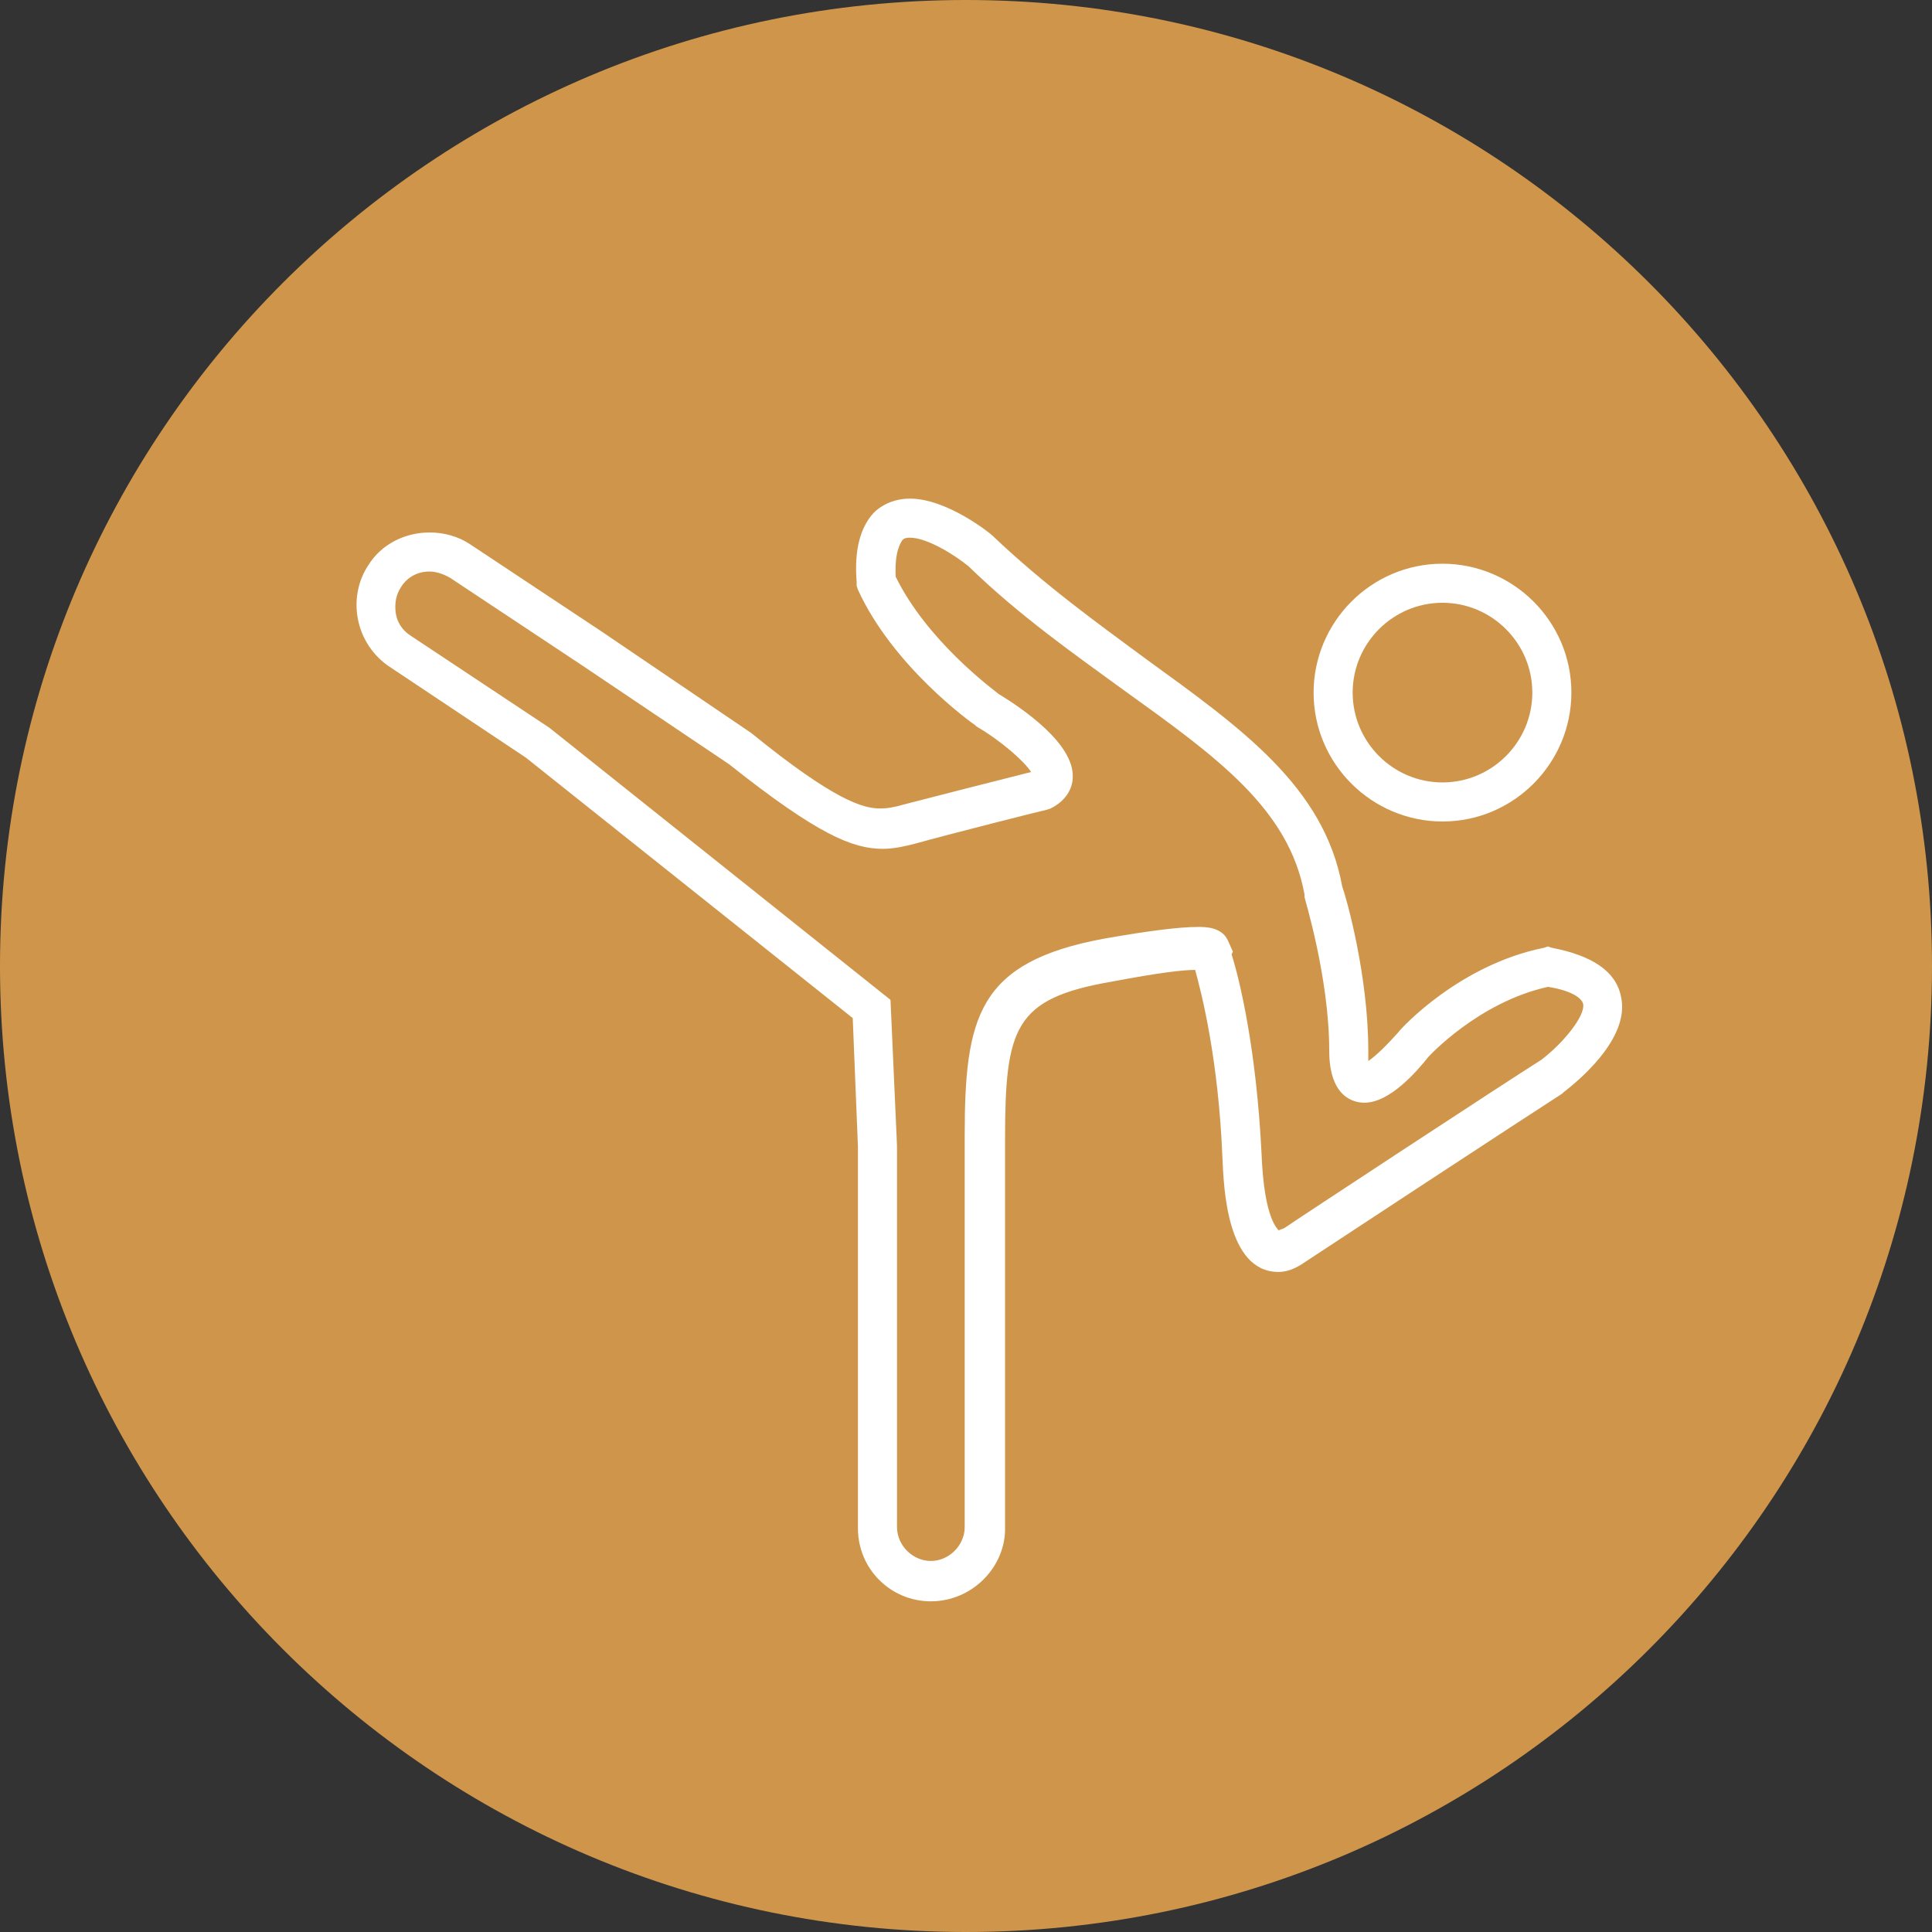 <?xml version="1.0" encoding="utf-8"?>
<!-- Generator: Adobe Illustrator 15.1.0, SVG Export Plug-In . SVG Version: 6.00 Build 0)  -->
<!DOCTYPE svg PUBLIC "-//W3C//DTD SVG 1.1//EN" "http://www.w3.org/Graphics/SVG/1.1/DTD/svg11.dtd">
<svg version="1.1" id="Layer_1" xmlns="http://www.w3.org/2000/svg" xmlns:xlink="http://www.w3.org/1999/xlink" x="0px" y="0px"
	 width="148.4px" height="148.4px" viewBox="0 0 148.4 148.4" style="enable-background:new 0 0 148.4 148.4;" xml:space="preserve"
	>
<rect x="0" y="0" width="148.4" height="148.4" fill="#333333" stroke="none"/>
<style type="text/css">
<![CDATA[
	.st0{fill:#FFFFFF;}
	.st1{fill:#CF964B;}
]]>
</style>
<g>
	<g>
		<g>
			<path class="st1" d="M148.4,74.2c0,41-33.2,74.2-74.2,74.2c-41,0-74.2-33.2-74.2-74.2C0,33.2,33.2,0,74.2,0
				C115.2,0,148.4,33.2,148.4,74.2z"/>
		</g>
	</g>
</g>
<g>
	<path class="st0" d="M110.8,63.1c-5.4,0-9.9-4.4-9.9-9.9c0-5.4,4.4-9.9,9.9-9.9c5.4,0,9.9,4.4,9.9,9.9
		C120.7,58.6,116.3,63.1,110.8,63.1z M110.8,46.3c-3.8,0-6.9,3.1-6.9,6.9c0,3.8,3.1,6.9,6.9,6.9c3.8,0,6.9-3.1,6.9-6.9
		C117.7,49.4,114.6,46.3,110.8,46.3z"/>
</g>
<g>
	<path class="st0" d="M71.5,123c-3.1,0-5.6-2.5-5.6-5.6V88.1l-0.4-9.9l-25.1-20l-10.5-7c-1.2-0.8-2.1-2.1-2.4-3.6
		c-0.3-1.5,0-3,0.8-4.2c1-1.6,2.8-2.5,4.7-2.5c1.1,0,2.2,0.3,3.1,0.9l10.1,6.7l11.5,7.8c6.4,5.2,8.6,5.8,9.9,5.8
		c0.6,0,1.1-0.1,1.8-0.3c2.3-0.6,8.2-2.1,9.8-2.5c-0.5-0.8-2.3-2.4-4.2-3.5l-0.1-0.1c-0.3-0.2-6.3-4.5-9-10.4l-0.1-0.3l0-0.3
		c-0.2-2.5,0.3-4.2,1.3-5.3c0.7-0.7,1.7-1.1,2.8-1.1c2.8,0,6.1,2.6,6.4,2.9l0.1,0.1c3.8,3.6,7.8,6.5,11.6,9.3
		c7.3,5.3,13.7,9.8,15.1,17.5c0.3,0.8,2,6.8,2,12.6c0,0.4,0,0.6,0,0.8c0.6-0.4,1.5-1.3,2.3-2.2c0.2-0.3,4.7-5.2,11.2-6.5l0.3-0.1
		l0.3,0.1c3.1,0.6,4.9,1.8,5.3,3.7c0.8,3.3-3.5,6.7-4.4,7.4l-0.1,0.1c-2.5,1.6-18.5,12.1-19.7,12.9c-0.3,0.2-1.1,0.8-2.1,0.8
		c-4,0-4.2-6.6-4.3-8.7c-0.3-7.6-1.6-12.7-2.1-14.5c-0.9,0-2.7,0.2-6.4,0.9c-7.5,1.3-8.2,3.5-8.2,12.2v30
		C77.1,120.5,74.6,123,71.5,123z M33,43.9c-0.9,0-1.7,0.4-2.2,1.2c-0.4,0.6-0.5,1.3-0.4,2s0.5,1.3,1.1,1.7l10.7,7.1l26.2,20.9
		L68.9,88l0,29.3c0,1.4,1.2,2.6,2.6,2.6s2.6-1.2,2.6-2.6v-30c0-9.2,1-13.4,10.7-15.2c3.4-0.6,5.8-0.9,7.2-0.9c0.6,0,1.8,0,2.3,1
		l0.4,0.9l-0.1,0.2c0.6,1.9,1.9,7.2,2.3,15.3c0.2,5.2,1.3,5.8,1.3,5.9c0.1,0,0.2-0.1,0.3-0.1l0.2-0.1c0.7-0.5,17-11.2,19.7-12.9
		c1.7-1.3,3.4-3.4,3.2-4.3c-0.1-0.4-0.8-1-2.7-1.3c-5.4,1.2-9.2,5.4-9.2,5.4c-0.8,1-2.9,3.5-4.9,3.5c-0.8,0-2.7-0.4-2.7-4
		c0-5.6-1.9-11.7-1.9-11.8l0-0.2c-1.2-6.6-6.8-10.6-13.9-15.7c-3.7-2.7-8-5.7-11.9-9.5c-1.1-0.9-3.2-2.2-4.5-2.2
		c-0.4,0-0.5,0.1-0.6,0.2c-0.1,0.2-0.6,0.8-0.5,2.8c2.4,4.9,7.4,8.6,7.9,9c1.8,1.1,5.8,3.8,5.7,6.4c0,0.6-0.3,1.7-1.7,2.4l-0.3,0.1
		c-0.1,0-7.6,1.9-10.1,2.6c-0.8,0.2-1.6,0.4-2.5,0.4c-2.3,0-5-1.1-11.8-6.5l-11.3-7.6l-10.1-6.7C34.1,44.1,33.5,43.9,33,43.9z"/>
</g>
</svg>
